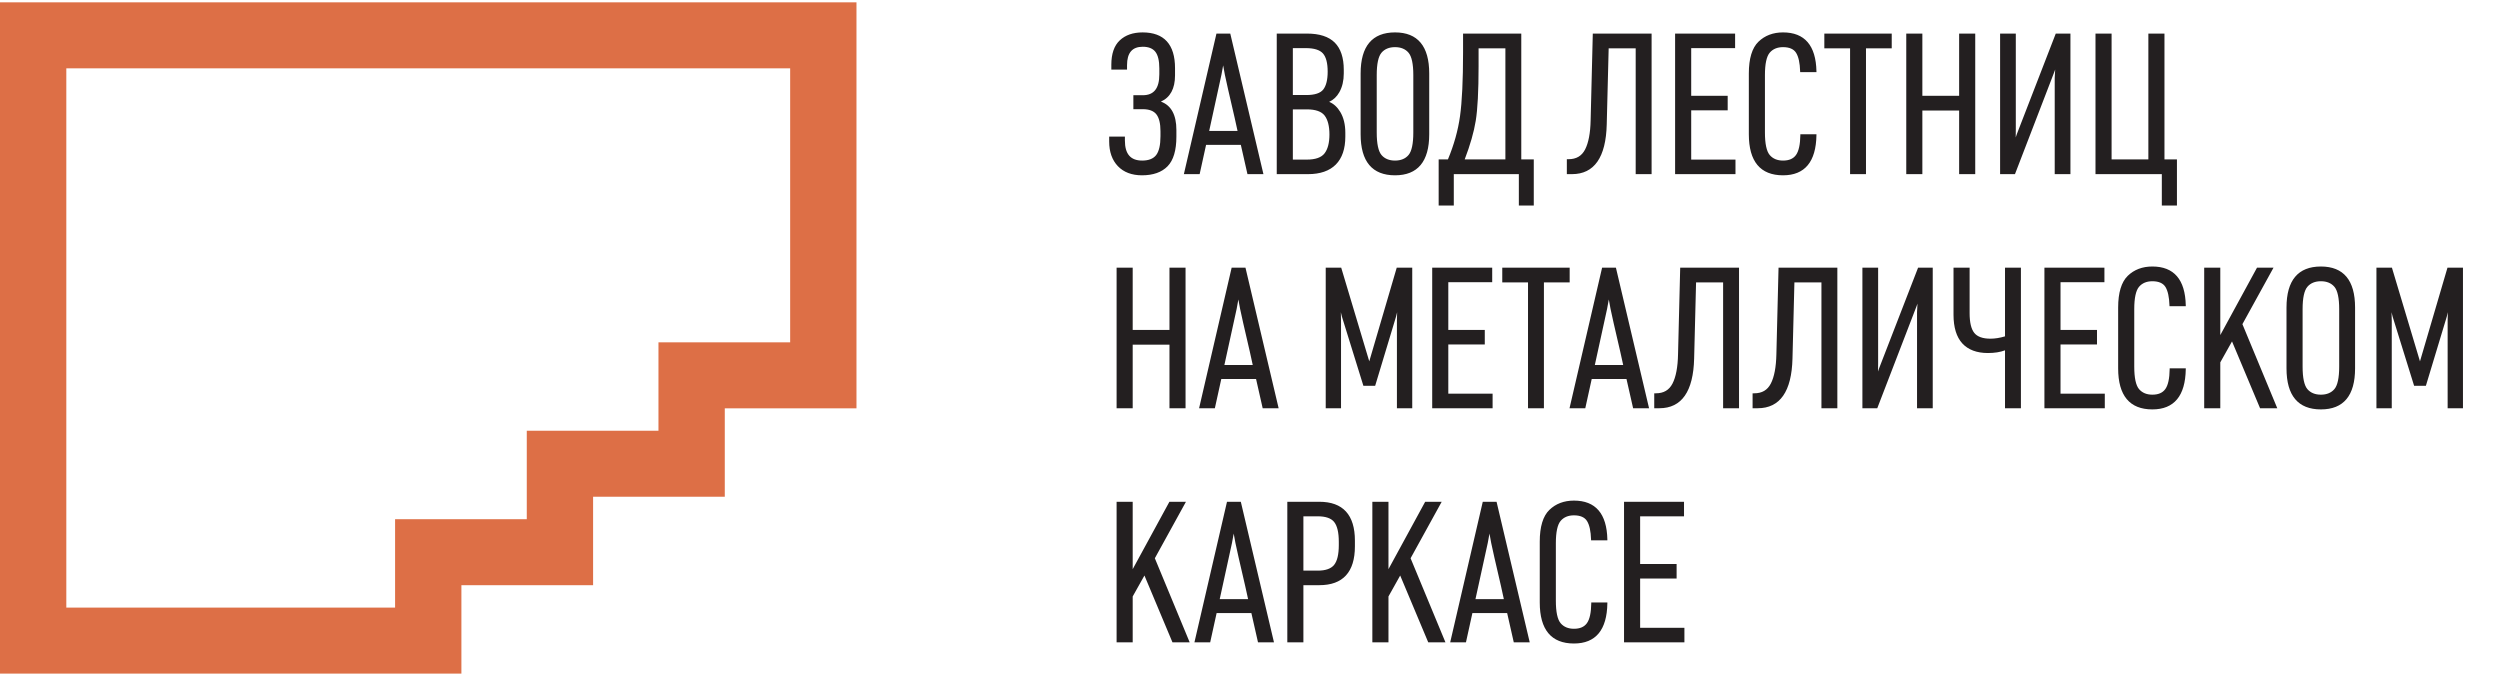 <?xml version="1.0" encoding="UTF-8"?> <svg xmlns="http://www.w3.org/2000/svg" width="1080" height="291" viewBox="0 0 1080 291" fill="none"> <path d="M674.194 225.028C675.543 223.435 677.481 222.626 679.945 222.626C682.662 222.626 684.564 223.448 685.578 225.07C686.638 226.746 687.226 229.436 687.335 233.064L687.344 233.412H694.381V233.046C694.146 221.906 689.291 216.258 679.945 216.258C675.652 216.258 672.083 217.611 669.33 220.28C666.568 222.95 665.173 227.559 665.173 233.98V260.274C665.173 272.033 670.145 277.994 679.945 277.994C689.346 277.994 694.209 272.147 694.381 260.616V260.251H687.426V260.607C687.371 264.668 686.737 267.563 685.551 269.207C684.373 270.837 682.544 271.628 679.945 271.628C677.481 271.628 675.543 270.819 674.194 269.226C672.826 267.615 672.129 264.348 672.129 259.515V234.654C672.129 229.876 672.826 226.637 674.194 225.028ZM512.33 216.765H505.184L489.325 245.881V216.765H482.37V277.489H489.325V257.671L494.397 248.621L506.506 277.489H513.942L498.89 241.166L512.33 216.765ZM708.537 249.931H724.296V243.649H708.537V223.048H727.493V216.765H701.581V277.489H727.665V271.206H708.537V249.931ZM622.814 216.765H615.677L599.819 245.881V216.765H592.854V277.489H599.819V257.671L604.882 248.621L617 277.489H624.435L609.374 241.166L622.814 216.765ZM646.516 216.765H640.557L626.482 277.488H633.293L636.073 264.848H651.09L653.888 277.209L653.952 277.488H660.844L646.579 217.043L646.516 216.765ZM530.063 216.765L516.098 277.048L515.989 277.488H522.799L525.58 264.848H540.596L543.458 277.488H550.359L536.032 216.765H530.063ZM569.959 216.766H556.12V277.488H563.066V252.796H569.959C580.147 252.796 585.319 247.147 585.319 236.003V233.56C585.319 222.415 580.147 216.766 569.959 216.766ZM643.455 230.5L644.197 234.562L645.547 240.719C646.498 244.821 647.458 248.951 648.409 253.104L649.659 258.817H637.405L642.712 234.55L643.455 230.5ZM532.961 230.5L533.704 234.562L535.053 240.719C536.013 244.821 536.964 248.951 537.915 253.104L539.174 258.817H526.92L532.219 234.55L532.961 230.5ZM563.066 223.047H569.288C572.694 223.047 575.075 223.881 576.371 225.523C577.693 227.19 578.363 230.065 578.363 234.065V235.498C578.363 239.494 577.684 242.367 576.335 244.035C575.012 245.68 572.639 246.514 569.288 246.514H563.066V223.047ZM1002.63 115.131C992.768 115.131 987.769 121.092 987.769 132.849V159.142C987.769 170.902 992.768 176.865 1002.63 176.865C1012.43 176.865 1017.39 170.902 1017.39 159.142V132.849C1017.39 121.092 1012.43 115.131 1002.63 115.131ZM924.063 123.898C925.421 122.304 927.359 121.496 929.814 121.496C932.531 121.496 934.433 122.318 935.456 123.939C936.507 125.616 937.096 128.306 937.213 131.935L937.222 132.283H944.26L944.251 131.916C944.024 120.777 939.16 115.13 929.814 115.13C925.521 115.13 921.953 116.483 919.199 119.15C916.446 121.822 915.042 126.43 915.042 132.85V159.143C915.042 170.903 920.014 176.864 929.814 176.864C939.224 176.864 944.079 171.017 944.251 159.485L944.26 159.12H937.295V159.476C937.24 163.537 936.607 166.432 935.42 168.077C934.243 169.706 932.413 170.498 929.814 170.498C927.359 170.498 925.421 169.689 924.063 168.096C922.695 166.486 921.998 163.218 921.998 158.384V133.523C921.998 128.747 922.695 125.509 924.063 123.898ZM724.912 153.069C724.803 158.606 723.997 162.864 722.512 165.719C721.045 168.537 718.699 169.907 715.33 169.907H714.632V176.359H716.842C726.47 176.359 731.524 169.123 731.868 154.853L732.701 122.001H744.384V176.359H751.258V115.635H725.845L724.912 153.069ZM767.398 153.069C767.28 158.606 766.474 162.864 764.988 165.719C763.53 168.537 761.185 169.907 757.815 169.907H757.118V176.359H759.328C768.955 176.359 774.009 169.123 774.353 154.853L775.186 122.001H786.861V176.359H793.735V115.635H768.331L767.398 153.069ZM811.74 159.197L811.305 160.501C811.332 159.553 811.351 158.4 811.351 157.036V115.635H804.558V176.359H810.979L827.843 132.554L828.359 131.163C828.35 131.34 828.341 131.53 828.323 131.733C828.26 132.761 828.16 134.528 828.16 134.787V176.359H834.943V115.635H828.613L811.74 159.197ZM603.079 136.813L603.559 134.882L603.469 138.58V176.359H610.089V115.635H603.387L591.523 156.106L579.477 115.891L579.405 115.635H572.712V176.359H579.323V138.571L579.242 134.88L579.722 136.833L588.905 166.415L588.987 166.667H594.068L603.079 136.813ZM866.163 145.308C863.944 145.974 861.833 146.311 859.868 146.311C856.571 146.311 854.225 145.477 852.903 143.832C851.554 142.166 850.874 139.293 850.874 135.293V115.635H843.919V135.968C843.919 141.43 845.196 145.593 847.714 148.348C850.25 151.109 853.972 152.508 858.772 152.508C861.652 152.508 864.143 152.115 866.163 151.336V176.358H873.037V115.635H866.163V145.308ZM666.975 176.358V122.001H678.097V115.635H648.979V122.001H660.101V176.358H666.975ZM512.158 176.358V115.635H505.211V142.518H489.325V115.635H482.37V176.358H489.325V148.884H505.211V176.358H512.158ZM890.145 148.8H905.904V142.518H890.145V121.918H909.11V115.635H883.189V176.358H909.273V170.076H890.145V148.8ZM982.162 115.635H975.026L959.167 144.753V115.635H952.212V176.358H959.167V156.54L964.23 147.491L976.348 176.358H983.784L968.722 140.036L982.162 115.635ZM1057.31 115.635L1045.43 156.106L1033.39 115.893L1033.32 115.635H1026.62V176.358H1033.24V138.572L1033.15 134.879L1033.63 136.833L1042.82 166.414L1042.9 166.668H1047.98L1057 136.812L1057.47 134.881L1057.38 138.58V176.358H1064V115.635H1057.31ZM687.625 163.718H702.641L705.503 176.357H712.395L698.14 115.912L698.067 115.634H692.108L678.034 176.357H684.844L687.625 163.718ZM532.074 115.634L518.108 175.917L518.008 176.357H524.819L527.6 163.718H542.616L545.478 176.357H552.37L538.042 115.634H532.074ZM644.804 170.076H625.667V148.801H641.426V142.519H625.667V121.917H644.632V115.636H618.711V176.357H644.804V170.076ZM994.724 133.524C994.724 128.748 995.422 125.509 996.789 123.898C998.148 122.304 1000.11 121.495 1002.63 121.495C1005.14 121.495 1007.1 122.304 1008.46 123.898C1009.83 125.508 1010.53 128.747 1010.53 133.524V158.385C1010.53 163.219 1009.83 166.487 1008.46 168.096C1007.1 169.69 1005.14 170.499 1002.63 170.499C1000.11 170.499 998.148 169.69 996.789 168.096C995.422 166.486 994.724 163.217 994.724 158.385V133.524ZM695.006 129.371L695.749 133.432L697.098 139.59C698.049 143.69 699.009 147.82 699.96 151.974L701.219 157.687H688.965L694.264 133.42L695.006 129.371ZM534.972 129.371L535.724 133.432L537.073 139.59C538.024 143.69 538.975 147.82 539.935 151.974L541.185 157.687H528.931L534.238 133.42L534.972 129.371ZM933.908 88.797H940.438V68.863H935.049V14.505H928.093V68.863H912.207V14.505H905.252V75.229H933.908V88.797ZM628.04 75.229H656.143V88.797H662.592V68.863H657.194V14.506H632.043V22.619C632.043 34.678 631.599 43.947 630.73 50.169C629.878 56.303 628.121 62.592 625.504 68.863H621.501V88.797H628.04V75.229ZM770.269 75.734C779.679 75.734 784.533 69.889 784.705 58.358V57.991H777.75V58.347C777.695 62.409 777.061 65.302 775.875 66.947C774.706 68.576 772.868 69.368 770.269 69.368C767.805 69.368 765.867 68.559 764.517 66.966C763.15 65.355 762.453 62.086 762.453 57.256V32.395C762.453 27.618 763.15 24.379 764.517 22.768C765.867 21.175 767.805 20.366 770.269 20.366C772.986 20.366 774.888 21.189 775.902 22.81C776.962 24.486 777.55 27.174 777.659 30.805L777.677 31.154H784.714L784.705 30.786C784.47 19.648 779.615 14 770.269 14C765.976 14 762.407 15.353 759.654 18.02C756.892 20.692 755.497 25.3 755.497 31.72V58.014C755.497 69.772 760.469 75.734 770.269 75.734ZM493.347 75.734C498.147 75.734 501.86 74.422 504.387 71.834C506.923 69.248 508.2 64.938 508.2 59.025V56.16C508.2 49.622 505.954 45.506 501.507 43.899C505.555 42.088 507.611 38.28 507.611 32.563V29.445C507.611 19.197 502.893 14 493.6 14C489.479 14 486.165 15.152 483.747 17.427C481.319 19.707 480.097 23.242 480.097 27.928V30.057H486.88V28.18C486.88 22.81 489.108 20.197 493.682 20.197C496.145 20.197 497.957 20.919 499.089 22.336C500.239 23.784 500.828 26.202 500.828 29.529V32.142C500.828 38.194 498.491 41.136 493.682 41.136H489.615V47.165H493.682C496.417 47.165 498.391 47.913 499.551 49.388C500.728 50.889 501.326 53.338 501.326 56.665V58.857C501.326 62.634 500.701 65.368 499.469 66.98C498.255 68.564 496.218 69.368 493.428 69.368C488.402 69.368 485.956 66.537 485.956 60.711V59.003H479.164V61.132C479.164 65.59 480.432 69.175 482.931 71.789C485.431 74.406 488.936 75.734 493.347 75.734ZM602.654 75.734C612.453 75.734 617.425 69.772 617.425 58.014V31.721C617.425 19.961 612.453 14 602.654 14C592.791 14 587.791 19.961 587.791 31.721V58.014C587.791 69.772 592.791 75.734 602.654 75.734ZM887.328 31.424L887.845 30.033C887.836 30.21 887.817 30.398 887.808 30.602C887.745 31.633 887.636 33.401 887.636 33.657V75.23H894.429V14.506H888.089L871.225 58.069L870.79 59.372C870.818 58.425 870.827 57.271 870.827 55.907V14.506H864.043V75.23H870.465L887.328 31.424ZM806.107 75.23V20.871H817.228V14.505H788.111V20.871H799.232V75.23H806.107ZM830.46 47.756H846.346V75.229H853.302V14.505H846.346V41.39H830.46V14.505H823.505V75.229H830.46V47.756ZM577.077 71.076C579.803 68.323 581.18 64.268 581.18 59.024V57.341C581.18 53.806 580.446 50.78 578.988 48.348C577.711 46.231 576.108 44.774 574.197 43.999C576.036 43.163 577.512 41.762 578.608 39.819C579.867 37.581 580.51 34.856 580.51 31.72V30.119C580.51 24.931 579.196 20.991 576.615 18.404C574.025 15.816 570.004 14.505 564.642 14.505H551.555V75.229H565.068C570.312 75.229 574.351 73.83 577.077 71.076ZM521.024 62.587H536.041L538.903 75.229H545.804L531.476 14.505H525.507L511.533 74.789L511.433 75.229H518.244L521.024 62.587ZM749.728 68.947H730.6V47.671H746.359V41.389H730.6V20.788H749.565V14.506H723.644V75.229H749.728V68.947ZM694.11 53.724L694.943 20.871H706.617V75.229H713.491V14.506H688.087L687.154 51.94C687.045 57.476 686.23 61.733 684.754 64.591C683.287 67.408 680.941 68.778 677.572 68.778H676.875V75.229H679.084C688.712 75.229 693.765 67.993 694.11 53.724ZM594.747 32.395C594.747 27.618 595.444 24.378 596.812 22.769C598.17 21.175 600.127 20.366 602.654 20.366C605.171 20.366 607.137 21.175 608.486 22.769C609.854 24.377 610.551 27.616 610.551 32.395V57.255C610.551 62.089 609.854 65.357 608.486 66.966C607.137 68.561 605.171 69.368 602.654 69.368C600.136 69.368 598.17 68.561 596.812 66.966C595.444 65.355 594.747 62.086 594.747 57.255V32.395ZM572.241 49.93C573.618 51.741 574.315 54.489 574.315 58.098C574.315 61.705 573.599 64.452 572.196 66.263C570.819 68.044 568.247 68.948 564.561 68.948H558.511V47.249H564.561C568.301 47.249 570.882 48.153 572.241 49.93ZM650.329 20.871V68.863H632.749C635.122 62.656 636.725 57.058 637.513 52.215C638.328 47.243 638.745 39.327 638.745 28.687V20.871H650.329ZM528.406 28.241L529.148 32.303L530.498 38.46C531.458 42.562 532.409 46.692 533.36 50.845L534.619 56.557H522.365L527.663 32.291L528.406 28.241ZM571.652 38.662C570.402 40.248 567.966 41.051 564.388 41.051H558.511V20.788H564.135C567.667 20.788 570.14 21.556 571.498 23.07C572.866 24.596 573.554 27.251 573.554 30.963C573.554 34.456 572.911 37.048 571.652 38.662Z" fill="#231F20"></path> <path d="M28.651 262.493H170.675V224.292H227.567V186.087H284.457V147.887H341.349V29.507H28.651V262.493ZM199.325 291H0V1H370V176.394H313.108V214.594H256.217V252.799H199.325V291Z" fill="#DD6F46"></path> </svg> 